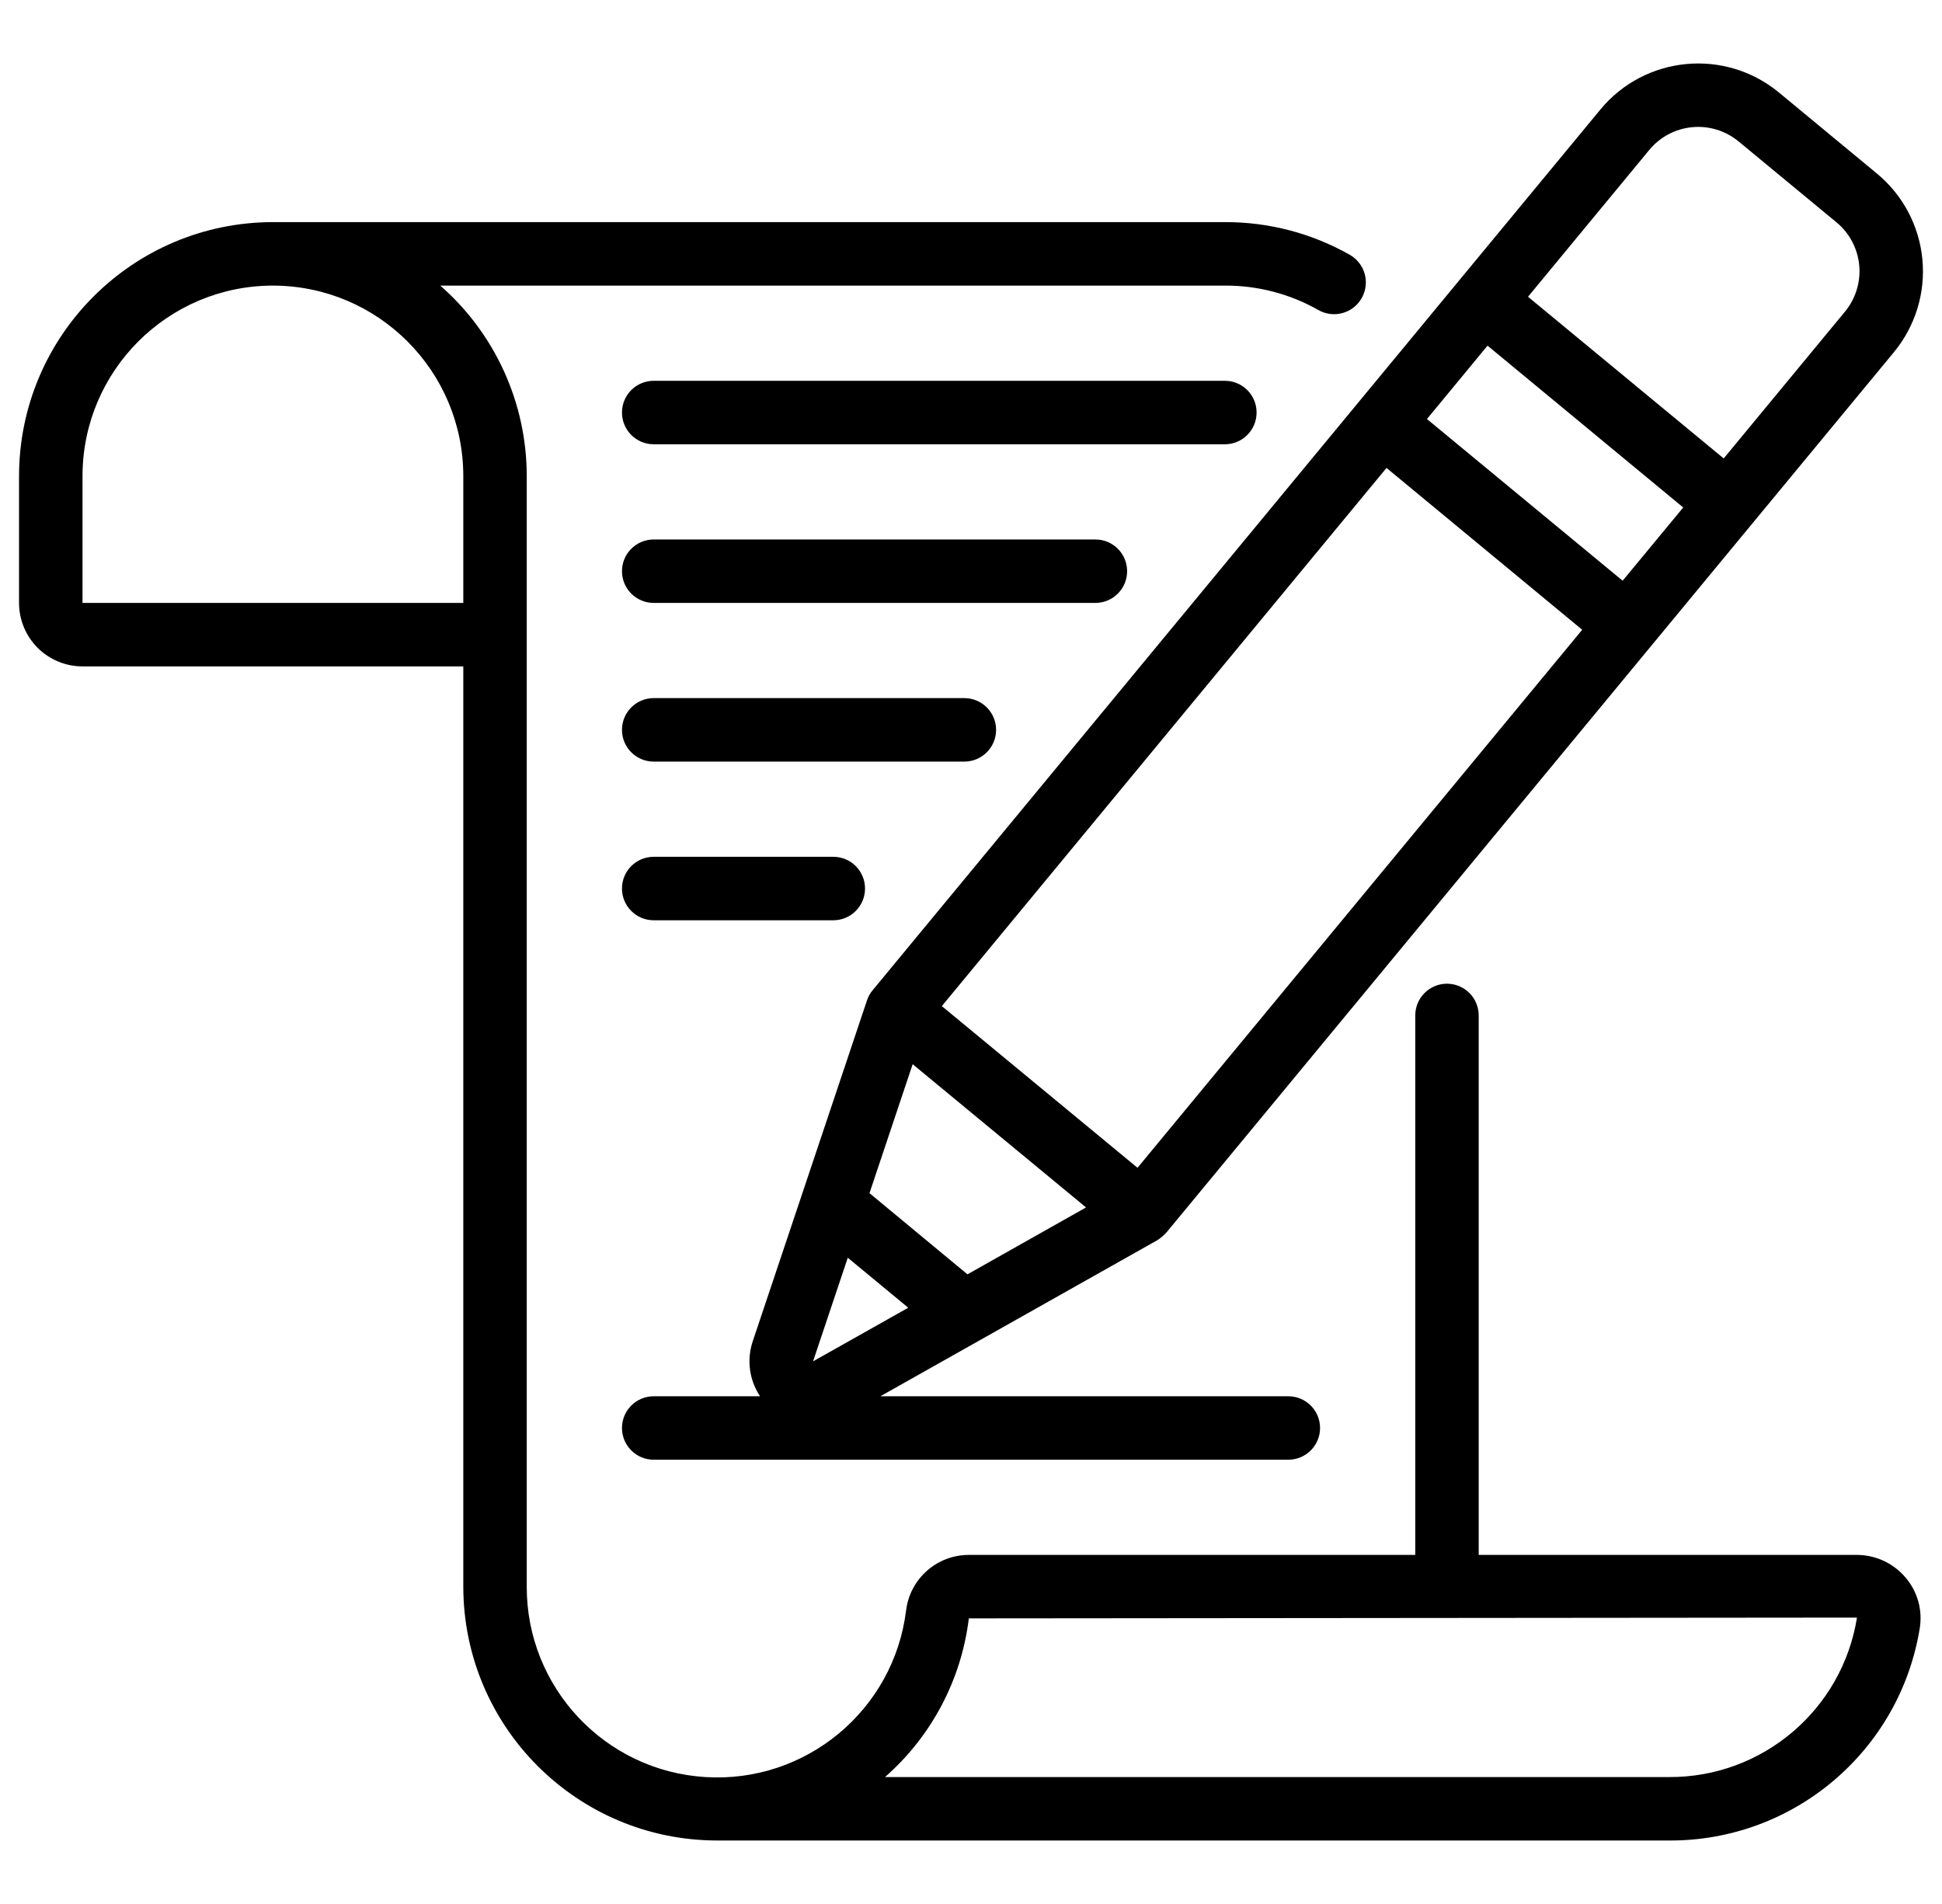 <svg width="51" height="50" viewBox="0 0 51 50" fill="none" xmlns="http://www.w3.org/2000/svg">
<g clip-path="url(#clip0_28106_5823)">
<path d="M30.644 32.352C41.267 19.5 36.946 24.724 49.736 9.25C50.299 8.569 50.569 7.691 50.485 6.811C50.402 5.931 49.972 5.12 49.29 4.557L46.72 2.431C45.301 1.258 43.2 1.458 42.028 2.877L22.917 26.004C22.851 26.082 22.801 26.172 22.769 26.269L19.769 35.221C19.605 35.706 19.676 36.24 19.96 36.667H17.167C16.707 36.667 16.334 37.04 16.334 37.5C16.334 37.96 16.707 38.333 17.167 38.333H33.834C34.294 38.333 34.667 37.96 34.667 37.5C34.667 37.04 34.294 36.667 33.834 36.667H23.12L30.394 32.568C30.487 32.508 30.571 32.435 30.644 32.352ZM25.407 33.465L22.834 31.333L23.968 27.947L28.521 31.708L25.407 33.465ZM22.264 33.029L23.852 34.342L21.352 35.75L22.264 33.029ZM42.613 15.25L37.474 11.004L39.065 9.077L44.204 13.327L42.613 15.25ZM43.312 3.938C43.593 3.597 43.999 3.382 44.439 3.34C44.879 3.298 45.318 3.433 45.658 3.714L48.228 5.838C48.569 6.119 48.784 6.524 48.826 6.965C48.868 7.405 48.733 7.843 48.452 8.184L45.267 12.039L40.128 7.793L43.312 3.938ZM36.412 12.288L41.551 16.538L29.873 30.667L24.734 26.421L36.412 12.288Z" fill="black"/>
<path d="M2.167 17.5H12.167V41.667C12.171 45.347 15.153 48.329 18.833 48.333H43.833C47.104 48.349 49.898 45.979 50.417 42.75C50.492 42.277 50.356 41.794 50.045 41.43C49.726 41.051 49.256 40.833 48.761 40.833H38.833V26.667C38.833 26.206 38.46 25.833 38 25.833C37.54 25.833 37.167 26.206 37.167 26.667V40.833H25.443C24.606 40.833 23.899 41.457 23.796 42.288C23.473 44.913 21.161 46.832 18.522 46.667C15.883 46.503 13.828 44.311 13.833 41.667V12.5C13.832 10.584 13.004 8.761 11.562 7.5H32.167C33.026 7.496 33.871 7.716 34.618 8.139C34.877 8.288 35.194 8.288 35.452 8.139C35.71 7.99 35.869 7.714 35.869 7.416C35.869 7.118 35.71 6.843 35.452 6.694C34.451 6.125 33.318 5.829 32.167 5.833H7.167C3.486 5.837 0.504 8.82 0.5 12.5V15.833C0.5 16.275 0.676 16.699 0.988 17.012C1.301 17.324 1.725 17.5 2.167 17.5ZM25.443 42.5L48.767 42.479C48.38 44.9 46.285 46.678 43.833 46.667H23.242C24.463 45.595 25.247 44.112 25.443 42.5ZM7.167 7.5C9.927 7.503 12.164 9.74 12.167 12.5V15.833H2.167V12.5C2.169 9.74 4.406 7.503 7.167 7.5Z" fill="black"/>
<path d="M17.167 11.667H32.167C32.627 11.667 33 11.294 33 10.833C33 10.373 32.627 10 32.167 10H17.167C16.707 10 16.334 10.373 16.334 10.833C16.334 11.294 16.707 11.667 17.167 11.667Z" fill="black"/>
<path d="M17.167 15.833H28.767C29.227 15.833 29.6 15.46 29.6 15C29.6 14.54 29.227 14.167 28.767 14.167H17.167C16.707 14.167 16.334 14.54 16.334 15C16.334 15.46 16.707 15.833 17.167 15.833Z" fill="black"/>
<path d="M17.167 20H25.325C25.785 20 26.159 19.627 26.159 19.167C26.159 18.706 25.785 18.333 25.325 18.333H17.167C16.707 18.333 16.334 18.706 16.334 19.167C16.334 19.627 16.707 20 17.167 20Z" fill="black"/>
<path d="M17.167 24.167H21.884C22.344 24.167 22.717 23.794 22.717 23.333C22.717 22.873 22.344 22.5 21.884 22.5H17.167C16.707 22.5 16.334 22.873 16.334 23.333C16.334 23.794 16.707 24.167 17.167 24.167Z" fill="black"/>
</g>
<defs>
<clipPath id="clip0_28106_5823">
<rect width="50" height="50" fill="white" transform="translate(0.5)"/>
</clipPath>
</defs>
</svg>
